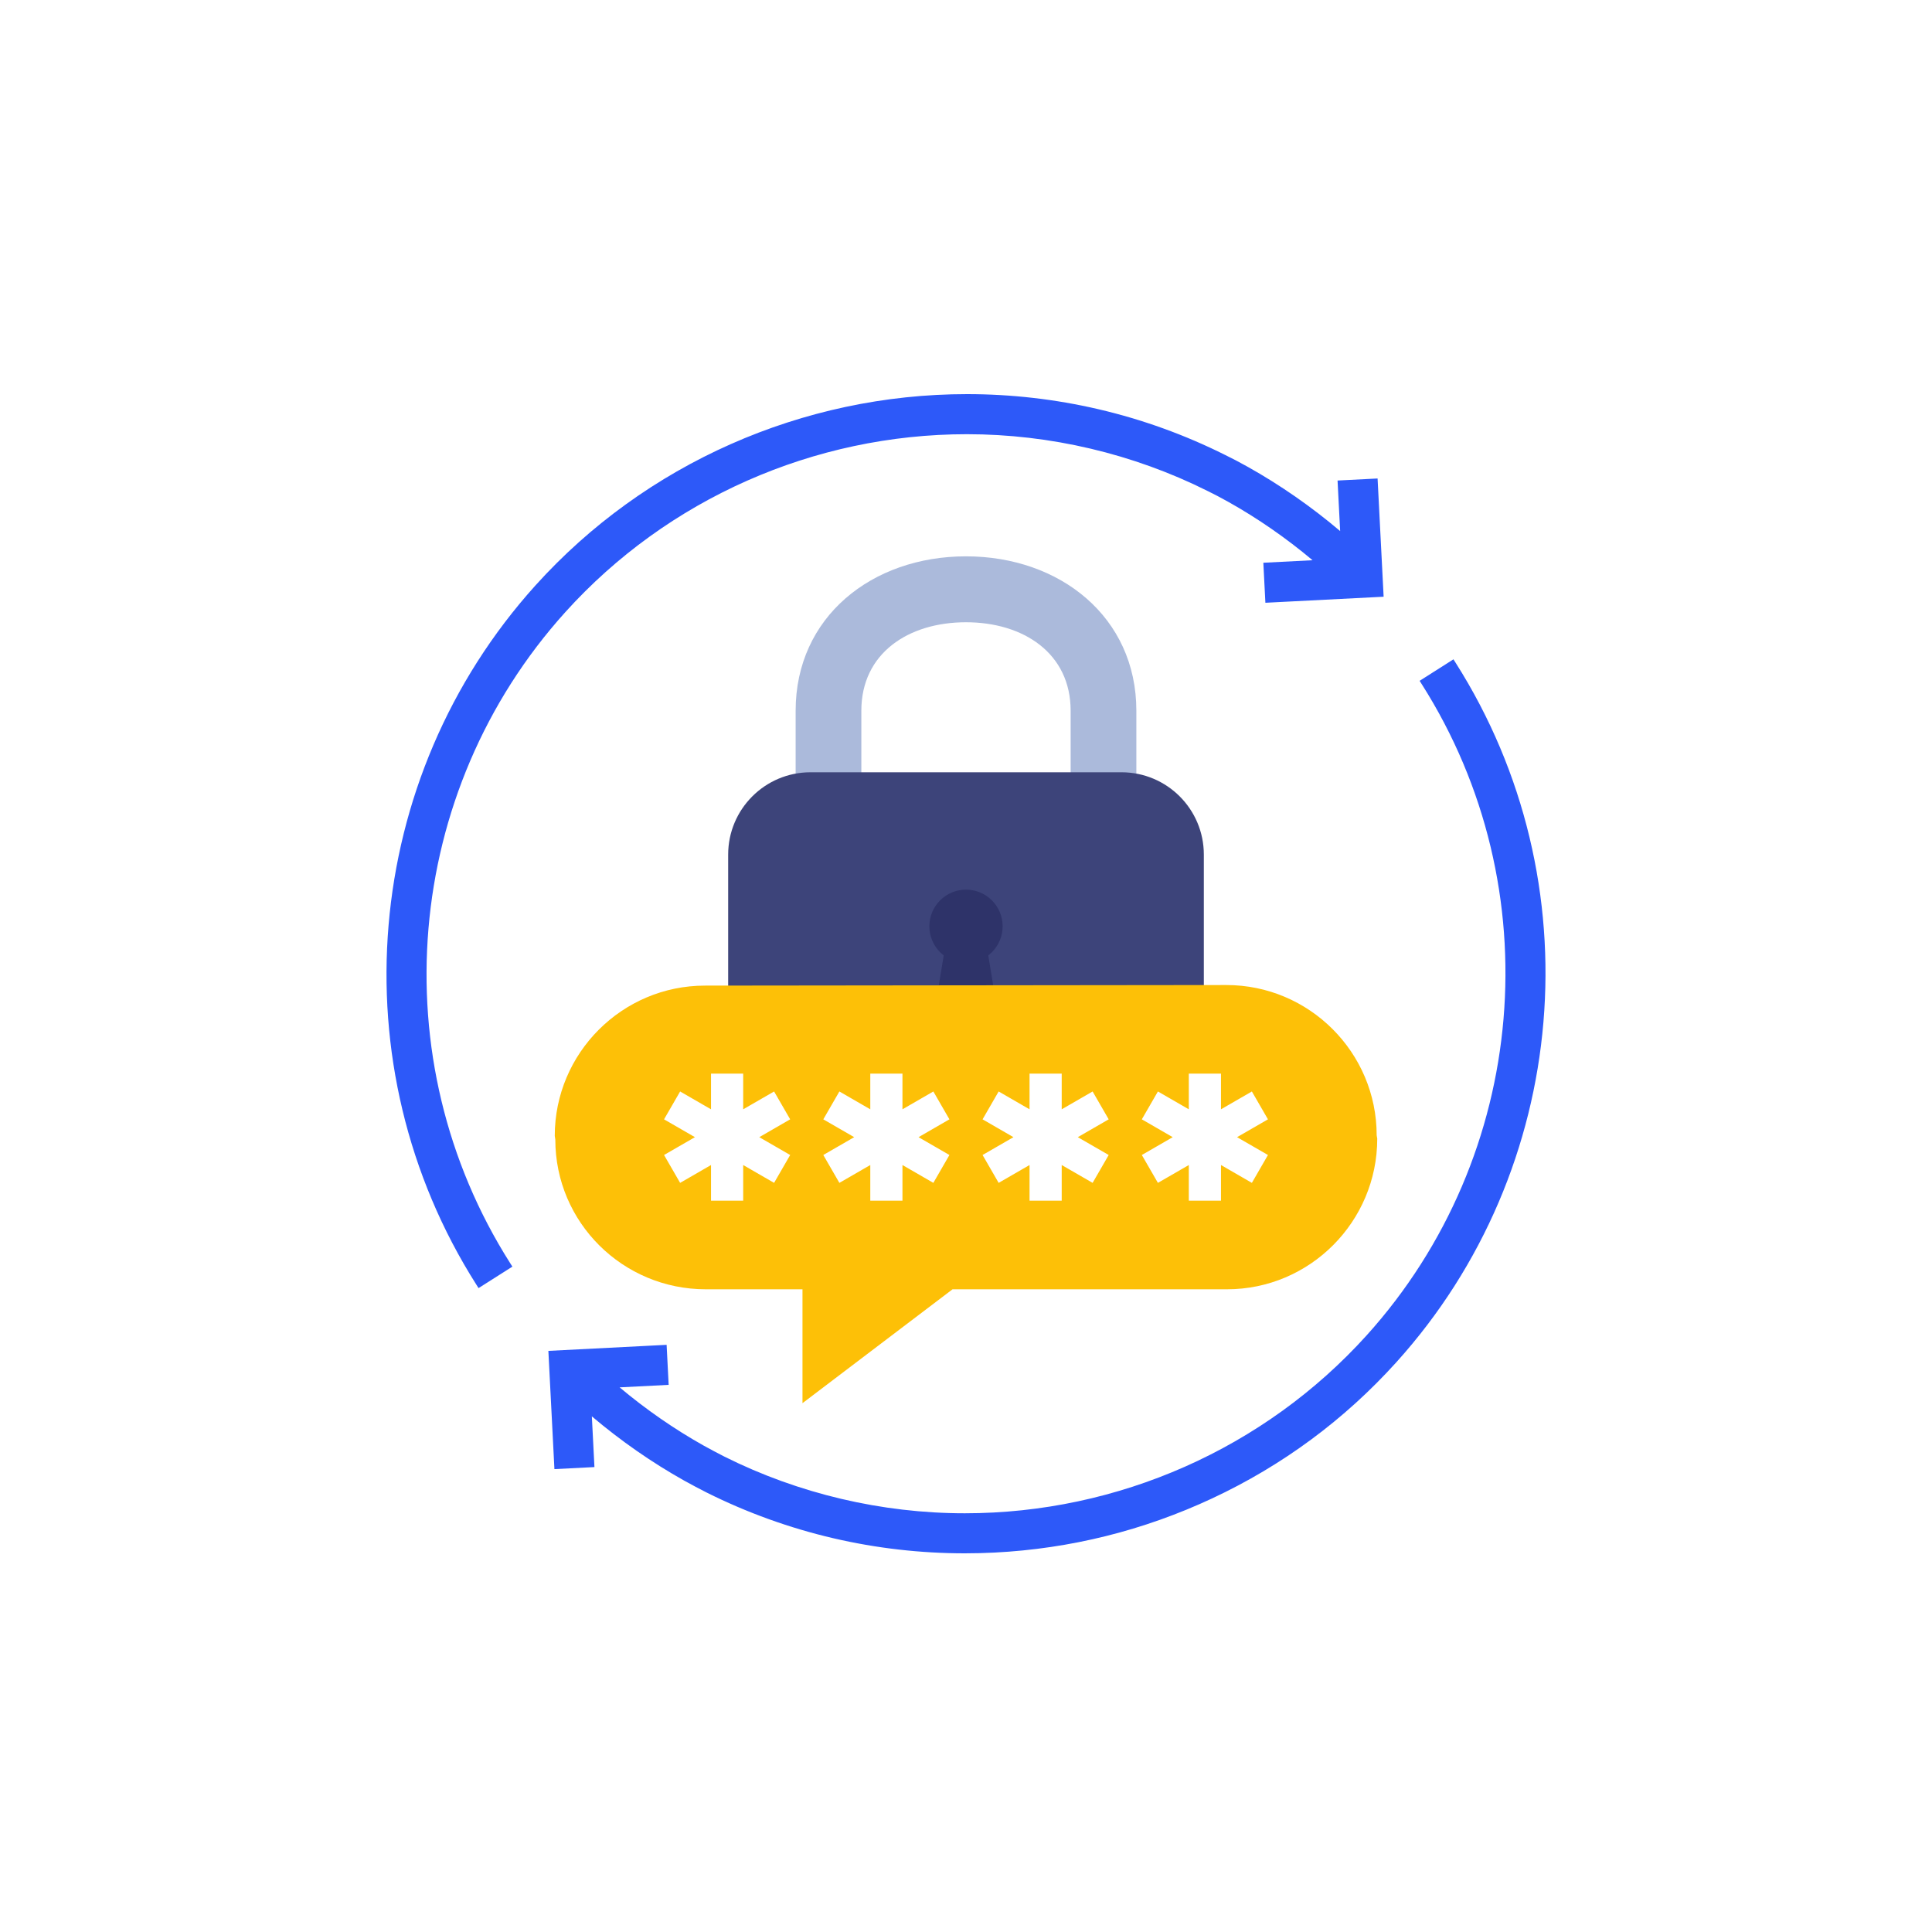 <?xml version="1.0" encoding="utf-8"?>
<!-- Generator: Adobe Illustrator 27.5.0, SVG Export Plug-In . SVG Version: 6.00 Build 0)  -->
<svg version="1.1" id="Layer_1" xmlns="http://www.w3.org/2000/svg" xmlns:xlink="http://www.w3.org/1999/xlink" x="0px" y="0px"
	 viewBox="0 0 2500 2500" style="enable-background:new 0 0 2500 2500;" xml:space="preserve">
<rect y="0" style="fill:#FFFFFF;" width="2500" height="2500"/>
<g>
	<path style="fill:#ABBADB;" d="M1114.579,1018.039v-98.382c0-74.368,60.782-114.459,135.412-114.459
		c74.372,0,135.414,40.091,135.414,114.459v98.382h85.038v-98.382c0-121.281-98.906-199.76-220.452-199.76
		c-121.824,0-220.434,78.479-220.434,199.76v98.382H1114.579z"/>
	<path style="fill:#3D447A;" d="M1557.759,1297.241H942.241v-191.379c0-58.847,47.705-106.552,106.552-106.552h402.414
		c58.847,0,106.552,47.705,106.552,106.552V1297.241z"/>
	<g>
		<circle style="fill:#2E3369;" cx="1250" cy="1198.62" r="47.414"/>
		<polygon style="fill:#2E3369;" points="1275.891,1218.276 1224.106,1218.276 1214.403,1277.586 1285.599,1277.586 		"/>
	</g>
	<path style="fill:#FDC007;" d="M913.303,1668.335h125.104v147.361l194.171-147.361h355.11
		c107.213,0,194.459-87.424,194.459-194.975l-0.738-4.258c0-107.239-87.246-194.476-194.575-194.476l-674.525,0.744
		c-107.211,0-194.456,87.238-194.456,194.461l0.718,4.779C718.571,1581.857,805.87,1668.335,913.303,1668.335z M1477.524,1448.414
		l20.807-36.051l39.987,23.077v-46.173h41.625v46.173l39.975-23.077l20.809,36.051l-39.971,23.077l39.971,23.075l-20.809,36.06
		l-39.975-23.085v46.153h-41.625v-46.153l-39.987,23.085l-20.807-36.06l39.969-23.075L1477.524,1448.414z M1271.443,1448.414
		l20.809-36.051l39.978,23.077v-46.173h41.621v46.173l39.987-23.077l20.811,36.051l-39.973,23.077l39.973,23.075l-20.811,36.06
		l-39.987-23.085v46.153h-41.621v-46.153l-39.978,23.085l-20.809-36.06l39.971-23.075L1271.443,1448.414z M1065.353,1448.414
		l20.807-36.051l39.987,23.077v-46.173h41.625v46.173l39.973-23.077l20.809,36.051l-39.969,23.077l39.969,23.075l-20.809,36.06
		l-39.973-23.085v46.153h-41.625v-46.153l-39.987,23.085l-20.807-36.06l39.973-23.075L1065.353,1448.414z M859.27,1448.414
		l20.811-36.051l39.975,23.077v-46.173h41.625v46.173l39.984-23.077l20.809,36.051l-39.969,23.077l39.969,23.075l-20.809,36.06
		l-39.984-23.085v46.153h-41.625v-46.153l-39.975,23.085l-20.811-36.06l39.973-23.075L859.27,1448.414z"/>
	<g>
		<path style="fill:#2D59F9;" d="M1248.427,2010c-57.215-0.001-114.368-6.551-169.87-19.467
			c-56.797-13.218-112.073-33.16-164.293-59.271c-9.205-4.659-18.904-9.806-28.848-15.311
			c-41.906-23.488-82.07-51.433-119.563-83.176l3.355,65.615l-51.787,2.648l-7.827-153.003l153.004-7.826l2.65,51.789l-63.458,3.246
			c34.266,28.751,70.83,54.083,108.853,75.405c9.075,5.022,18.146,9.835,26.937,14.293c95.807,47.906,203.313,73.237,310.863,73.237
			c0.013,0,0.021,0,0.033,0c198.347-0.01,387.859-83.928,519.944-230.235c209.621-232.236,238.946-578.741,71.311-842.638
			l-2.75-4.33l43.774-27.811l2.751,4.331c180.074,283.497,148.577,655.725-76.596,905.193
			c-67.149,74.38-147.313,133.656-238.267,176.18c-88.82,41.528-183.581,65.127-281.648,70.144
			C1274.199,2009.667,1261.223,2010,1248.427,2010z"/>
		<path style="fill:#2D59F9;" d="M616.496,1662.468c-180.079-283.5-148.578-655.726,76.604-905.186
			C834.965,600.131,1038.448,510,1251.373,510c57.227,0,114.399,6.561,169.927,19.5c56.824,13.24,112.113,33.212,164.329,59.359
			c8.771,4.241,18.345,9.27,29.203,15.343c41.817,23.436,81.905,51.323,119.316,82.989l-3.346-65.386l51.79-2.65l7.825,152.995
			l-153.001,7.827l-2.651-51.788l63.695-3.258c-34.285-28.784-70.884-54.144-108.95-75.482
			c-9.926-5.548-18.691-10.152-26.785-14.073c-96.074-48.11-203.763-73.524-311.486-73.524
			c-198.204,0-387.609,83.895-519.651,230.172c-209.619,232.228-238.946,578.737-71.317,842.646l2.751,4.33l-43.776,27.795
			L616.496,1662.468z"/>
	</g>
</g>
</svg>
